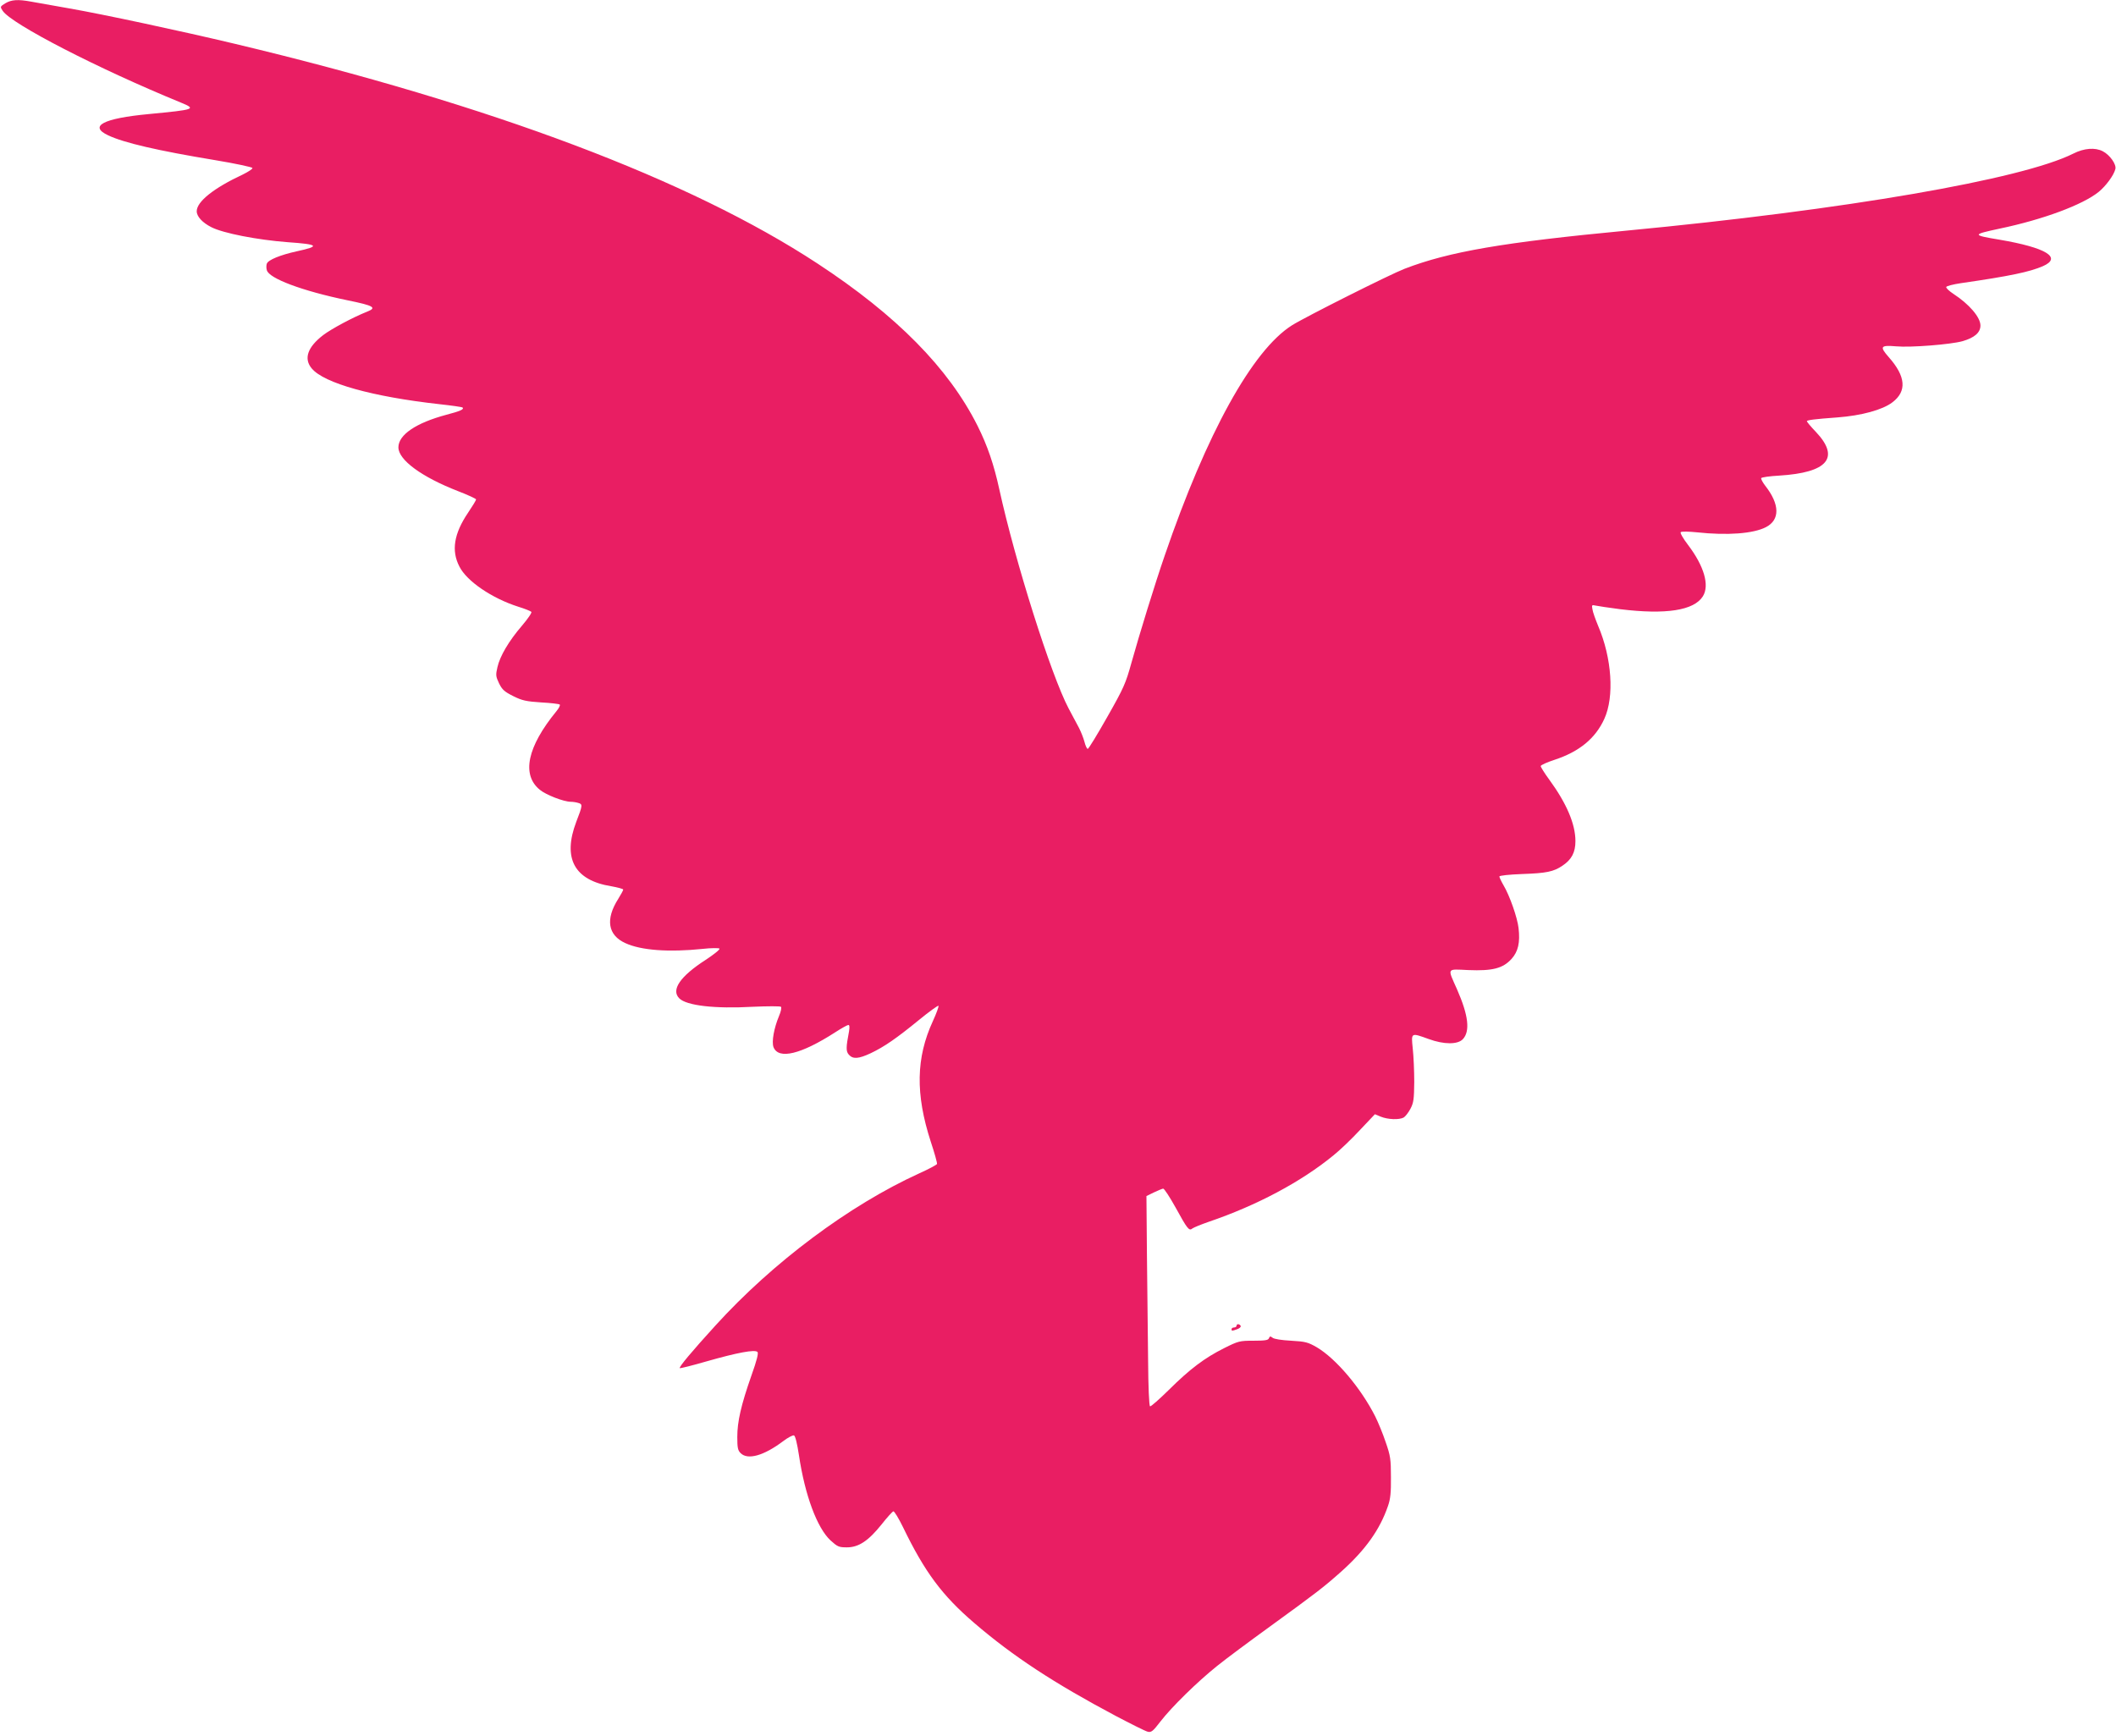 <?xml version="1.0" standalone="no"?>
<!DOCTYPE svg PUBLIC "-//W3C//DTD SVG 20010904//EN"
 "http://www.w3.org/TR/2001/REC-SVG-20010904/DTD/svg10.dtd">
<svg version="1.0" xmlns="http://www.w3.org/2000/svg"
 width="1280pt" height="1050pt" viewBox="0 0 1280 1050"
 preserveAspectRatio="xMidYMid meet">
<g transform="translate(0,1050) scale(0.1,-0.1)"
fill="#e91e63" stroke="none">
<path d="M32 10480 c-32 -20 -32 -21 -16 -45 52 -80 581 -352 1077 -555 97
-40 89 -43 -193 -70 -277 -26 -365 -73 -245 -129 96 -45 297 -92 648 -150 121
-20 222 -42 224 -47 2 -6 -25 -23 -59 -40 -176 -82 -278 -164 -278 -222 0 -32
35 -69 88 -96 72 -37 279 -77 462 -91 188 -13 199 -24 56 -55 -100 -22 -174
-52 -182 -75 -3 -8 -4 -26 0 -39 12 -50 215 -126 486 -182 162 -33 183 -45
119 -70 -83 -33 -214 -103 -264 -141 -95 -73 -119 -143 -69 -202 74 -89 368
-171 773 -216 73 -8 136 -17 139 -20 11 -11 -14 -22 -98 -44 -183 -49 -290
-121 -290 -197 0 -76 140 -179 361 -265 60 -23 109 -46 109 -50 0 -5 -22 -41
-49 -81 -85 -126 -102 -229 -52 -325 44 -88 196 -192 356 -243 39 -12 74 -26
79 -31 5 -4 -20 -41 -55 -82 -81 -94 -135 -186 -150 -253 -11 -47 -10 -56 10
-98 19 -38 32 -50 86 -77 54 -27 79 -32 169 -38 57 -3 108 -9 112 -13 4 -4 -5
-22 -20 -40 -177 -216 -212 -384 -101 -475 37 -31 145 -73 188 -73 12 0 33 -3
45 -7 27 -7 27 -14 -12 -114 -84 -221 -12 -354 212 -390 39 -7 72 -16 72 -20
0 -5 -14 -30 -30 -56 -79 -124 -63 -220 43 -268 95 -44 263 -56 466 -35 52 6
99 6 103 2 5 -5 -33 -35 -83 -68 -155 -100 -211 -182 -160 -233 44 -44 214
-64 446 -51 89 4 164 4 169 0 5 -5 0 -29 -12 -57 -30 -72 -45 -154 -33 -187
30 -77 166 -44 374 90 37 24 73 44 79 44 7 0 8 -13 4 -38 -19 -99 -19 -122 -1
-142 25 -28 59 -25 132 9 82 39 156 90 293 202 61 50 114 88 117 85 3 -3 -12
-45 -34 -93 -102 -221 -106 -441 -13 -728 23 -69 40 -130 38 -136 -2 -5 -50
-31 -108 -57 -423 -193 -885 -538 -1233 -921 -141 -155 -221 -250 -215 -257 3
-2 76 16 162 41 186 53 292 73 308 57 7 -7 -3 -49 -37 -144 -62 -177 -85 -277
-85 -370 0 -65 3 -81 20 -98 43 -43 140 -16 257 72 29 22 59 38 66 35 8 -3 19
-48 30 -120 36 -242 110 -440 191 -515 42 -38 50 -42 99 -42 71 0 130 39 210
139 33 42 65 77 71 79 6 1 32 -42 58 -95 132 -273 238 -415 432 -581 234 -201
483 -364 854 -561 93 -49 181 -93 194 -96 22 -6 32 2 78 62 68 88 222 239 343
336 52 42 196 149 319 238 285 207 324 237 432 333 146 131 233 253 282 396
15 42 19 82 18 175 0 108 -3 129 -32 212 -17 51 -46 121 -63 155 -87 172 -237
349 -353 418 -54 31 -69 35 -156 40 -57 3 -103 10 -112 18 -13 10 -17 10 -22
-3 -4 -12 -24 -15 -93 -15 -84 0 -92 -2 -178 -45 -118 -59 -207 -126 -334
-252 -58 -57 -109 -102 -114 -100 -6 2 -11 116 -12 282 -2 154 -5 440 -7 635
l-3 355 45 22 c25 12 50 22 56 23 7 0 40 -51 74 -112 73 -133 83 -146 103
-129 8 6 52 24 98 40 291 99 560 242 755 402 40 32 112 101 161 154 l90 95 36
-15 c42 -17 110 -20 138 -5 10 6 29 30 41 53 19 36 22 58 23 162 0 66 -4 157
-9 202 -10 98 -12 97 96 58 93 -34 176 -34 207 -1 45 48 34 144 -35 301 -59
133 -65 123 68 117 146 -6 209 10 261 67 41 45 53 100 43 187 -7 63 -54 197
-91 259 -14 24 -25 48 -25 53 0 6 60 12 138 15 146 5 190 14 243 50 56 37 79
81 79 149 0 103 -53 228 -159 373 -28 38 -51 75 -51 81 0 6 38 23 84 38 149
49 247 129 301 248 61 134 46 367 -38 563 -16 39 -32 83 -34 99 -5 26 -4 28
18 23 13 -3 80 -13 149 -22 277 -34 447 -8 501 78 41 66 8 182 -90 311 -29 38
-49 72 -44 77 5 5 49 4 98 -1 185 -20 341 -8 417 31 86 44 85 138 -4 251 -16
21 -27 42 -24 46 3 5 52 12 108 15 294 18 370 108 223 264 -30 31 -55 61 -55
65 0 7 47 13 185 23 146 11 273 46 332 91 89 67 82 157 -22 274 -56 64 -50 73
45 65 88 -8 328 11 401 31 73 21 109 52 109 95 0 50 -68 129 -163 191 -26 17
-46 36 -44 42 2 6 42 16 88 23 298 43 416 68 497 103 118 52 19 112 -262 160
-168 28 -168 31 0 67 263 55 502 144 599 222 44 36 92 101 101 138 8 28 -33
86 -76 108 -46 24 -113 19 -178 -14 -311 -156 -1378 -340 -2702 -466 -747 -71
-1074 -127 -1344 -231 -88 -34 -600 -291 -681 -342 -239 -151 -516 -652 -770
-1394 -59 -171 -153 -476 -201 -648 -34 -123 -46 -151 -146 -327 -60 -106
-113 -193 -118 -193 -5 0 -14 19 -20 43 -6 23 -21 60 -32 82 -12 22 -40 76
-64 120 -106 201 -323 887 -419 1325 -33 151 -72 265 -132 385 -175 348 -489
667 -968 981 -773 507 -1969 958 -3520 1328 -336 80 -804 180 -1005 215 -96
17 -200 35 -231 41 -81 15 -120 12 -157 -10z"/>
<path d="M7480 2480 c0 -5 -7 -10 -15 -10 -8 0 -15 -4 -15 -10 0 -12 2 -12 35
0 14 5 23 14 20 20 -8 13 -25 13 -25 0z"/>
</g>
</svg>
